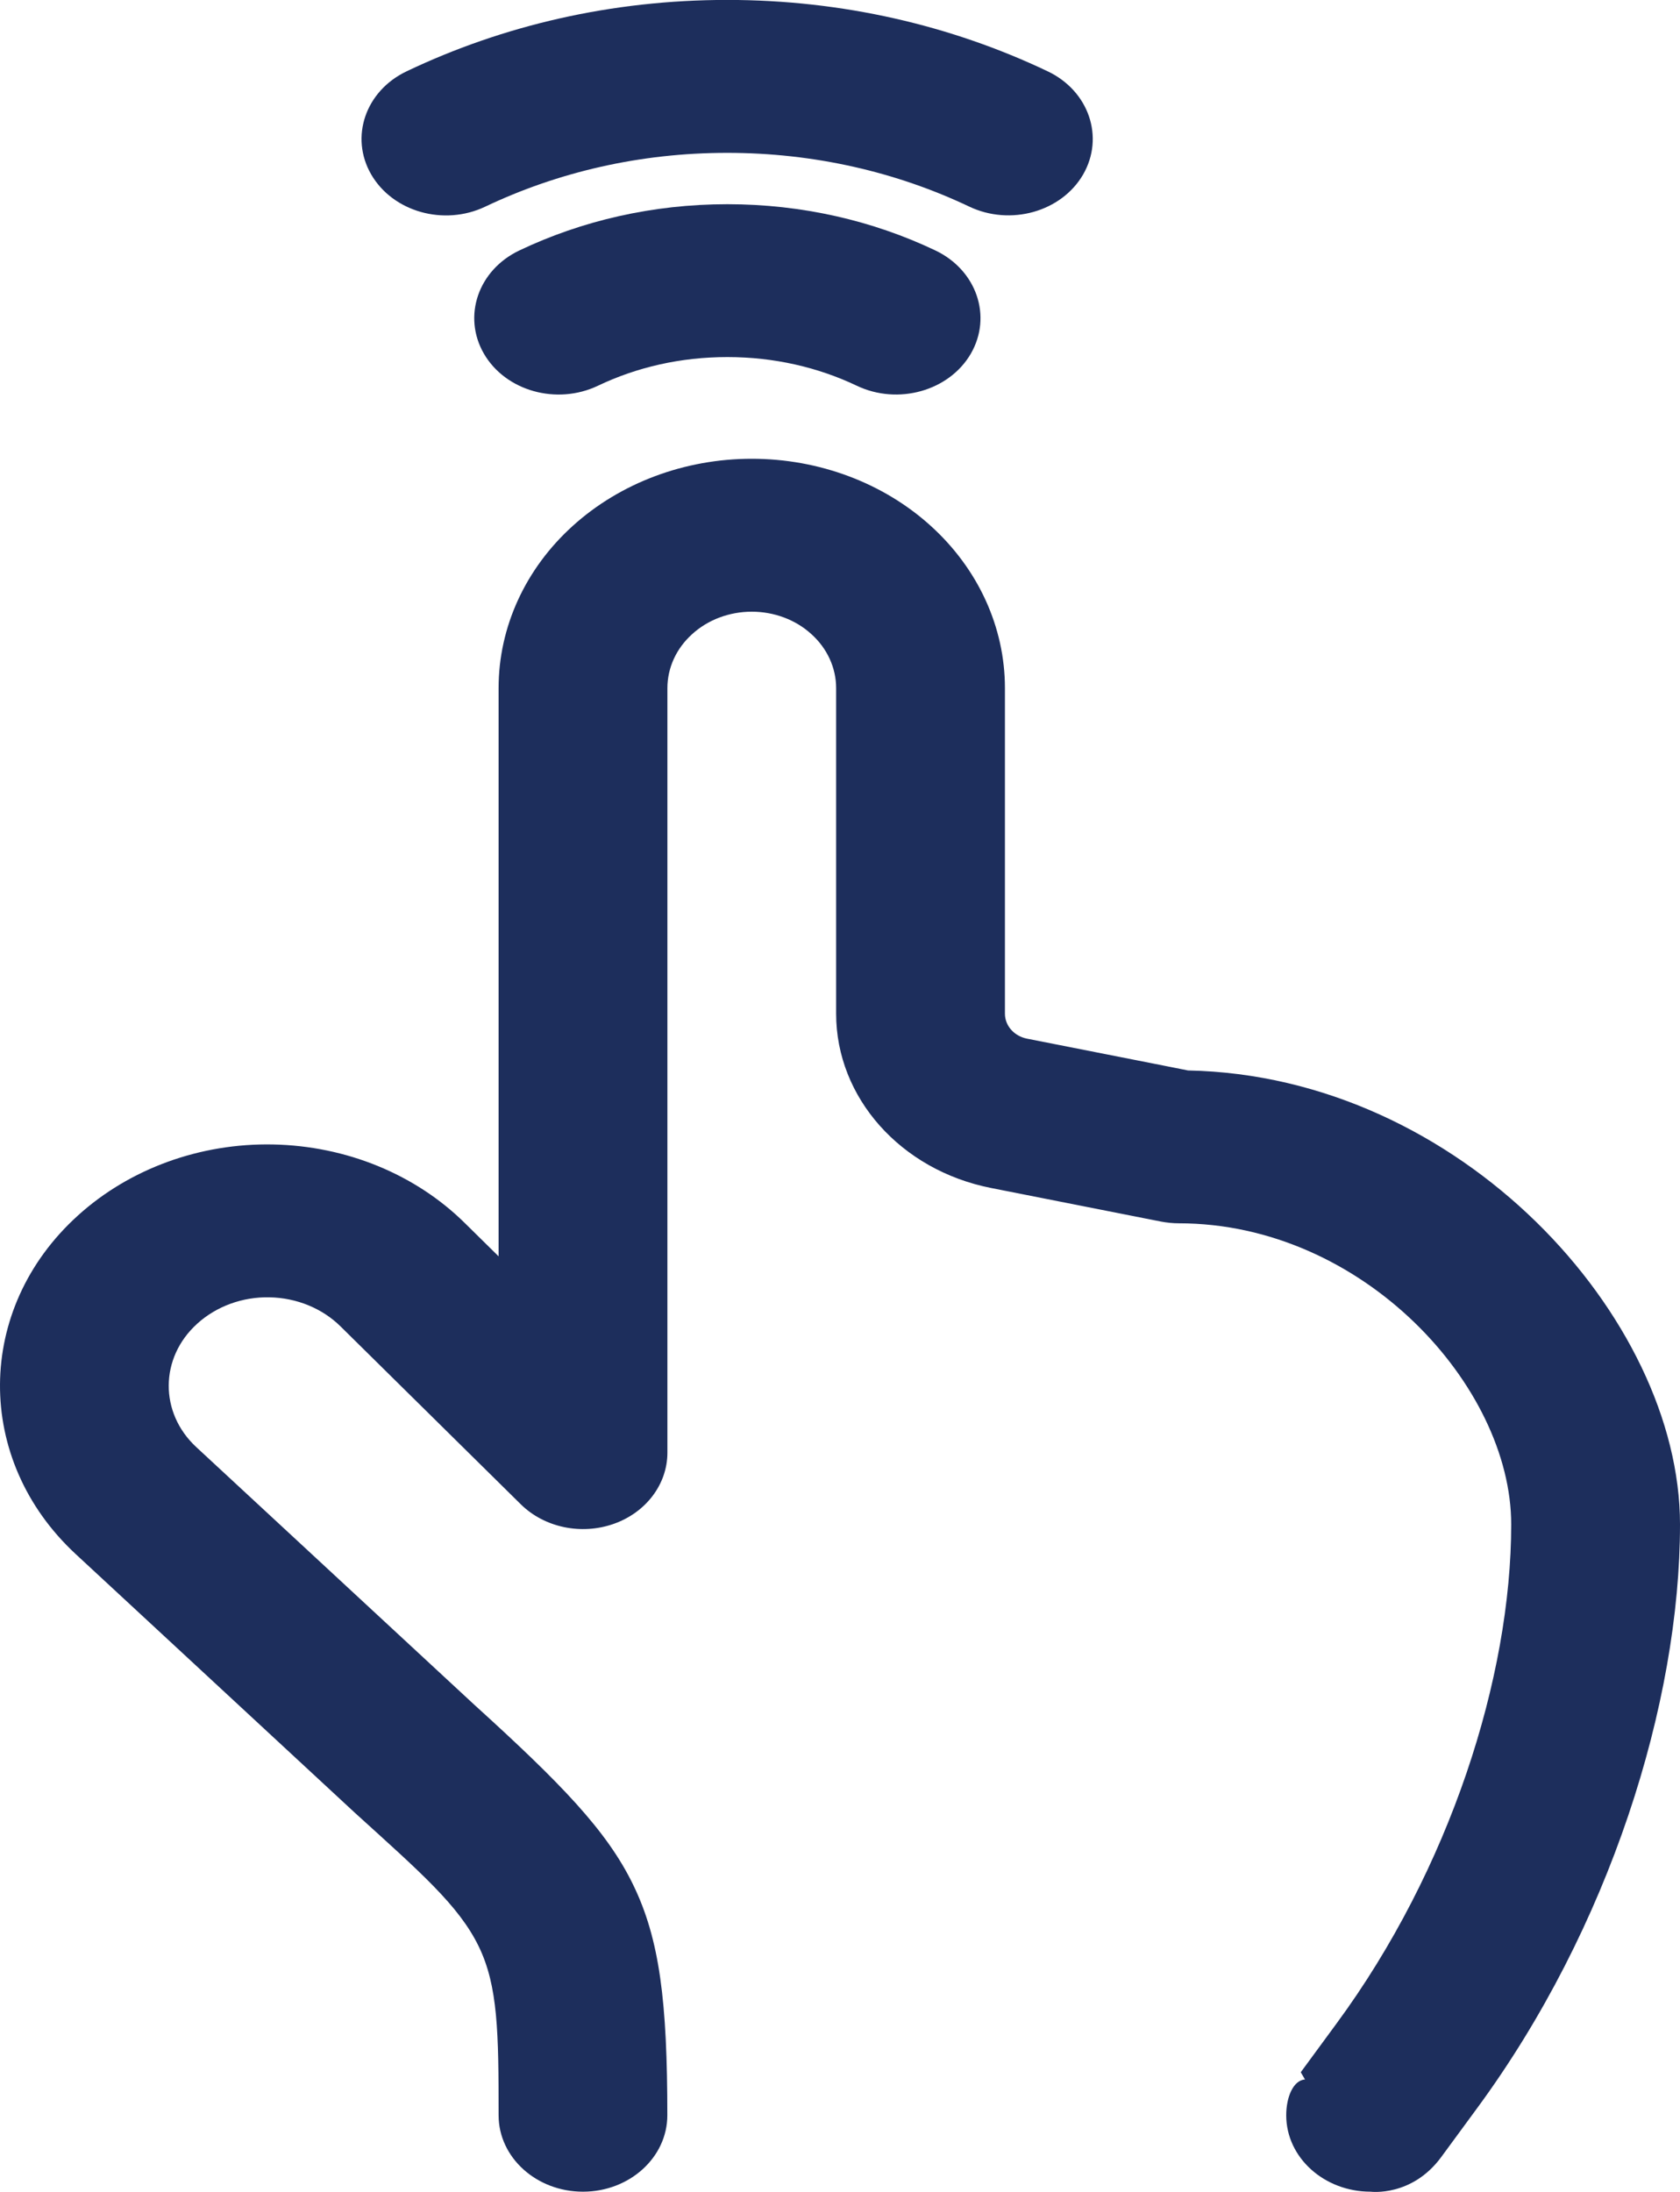 <svg fill="none" height="30" viewBox="0 0 23 30" width="23" xmlns="http://www.w3.org/2000/svg"><g clip-rule="evenodd" fill="#1d2e5c" fill-rule="evenodd"><path d="m17.866 28.461c-.16.011-.257.24-.257.49 0 .578.518 1.046 1.155 1.046 0 0 .564.074.967-.474.034-.046.222-.301.487-.663 1.819-2.47 2.782-5.557 2.782-7.996 0-2.827-3.004-6.14-6.736-6.213.006 0-2.203-.435-2.203-.435-.177-.035-.303-.177-.303-.342v-4.456c0-.833-.365-1.631-1.015-2.22s-1.531-.919-2.451-.919c-.92 0-1.801.331-2.451.919s-1.015 1.387-1.015 2.22v7.777l-.462-.455c-.676-.668-1.624-1.056-2.625-1.076-1-.02-1.965.332-2.672.972 0 .001-.002.001-.003.003-1.408 1.275-1.42 3.34-.028 4.631l3.818 3.537c.901.818 1.426 1.271 1.699 1.831.266.547.273 1.182.273 2.313 0 .578.518 1.046 1.155 1.046s1.155-.469 1.155-1.046c0-1.549-.103-2.408-.47-3.159-.359-.738-.987-1.384-2.173-2.46l-3.806-3.526c-.507-.47-.502-1.222.011-1.687l.003-.003c.262-.237.619-.368.989-.36.371.007.722.151.972.398 1.163 1.147 2.468 2.435 2.468 2.435.323.318.827.424 1.271.268.444-.156.736-.544.736-.975v-10.464c0-.278.122-.544.339-.739.216-.197.51-.307.816-.307.306 0 .601.11.816.307.217.195.339.462.339.739v4.456c0 1.148.883 2.142 2.123 2.386 1.023.202 2.323.459 2.323.459.082.015.163.024.246.024 2.514 0 4.55 2.225 4.55 4.121 0 2.087-.838 4.723-2.394 6.835-.265.361-.487.663-.487.663z"/><path d="m6.642 2.829c.994-.473 2.119-.737 3.313-.737 1.194 0 2.321.264 3.313.735.564.269 1.263.073 1.56-.438.296-.512.079-1.145-.485-1.413-1.315-.626-2.807-.977-4.388-.977-1.582 0-3.073.35-4.388.977-.564.268-.781.901-.485 1.412.297.512.995.709 1.56.441z"/><path d="m8.185 5.28c.531-.254 1.134-.393 1.773-.393s1.242.14 1.773.393c.564.268 1.263.071 1.56-.439.296-.512.079-1.144-.485-1.413-.853-.406-1.822-.633-2.848-.633-1.026 0-1.995.227-2.848.633-.564.268-.781.901-.485 1.413.297.511.995.707 1.56.439z"/></g></svg>